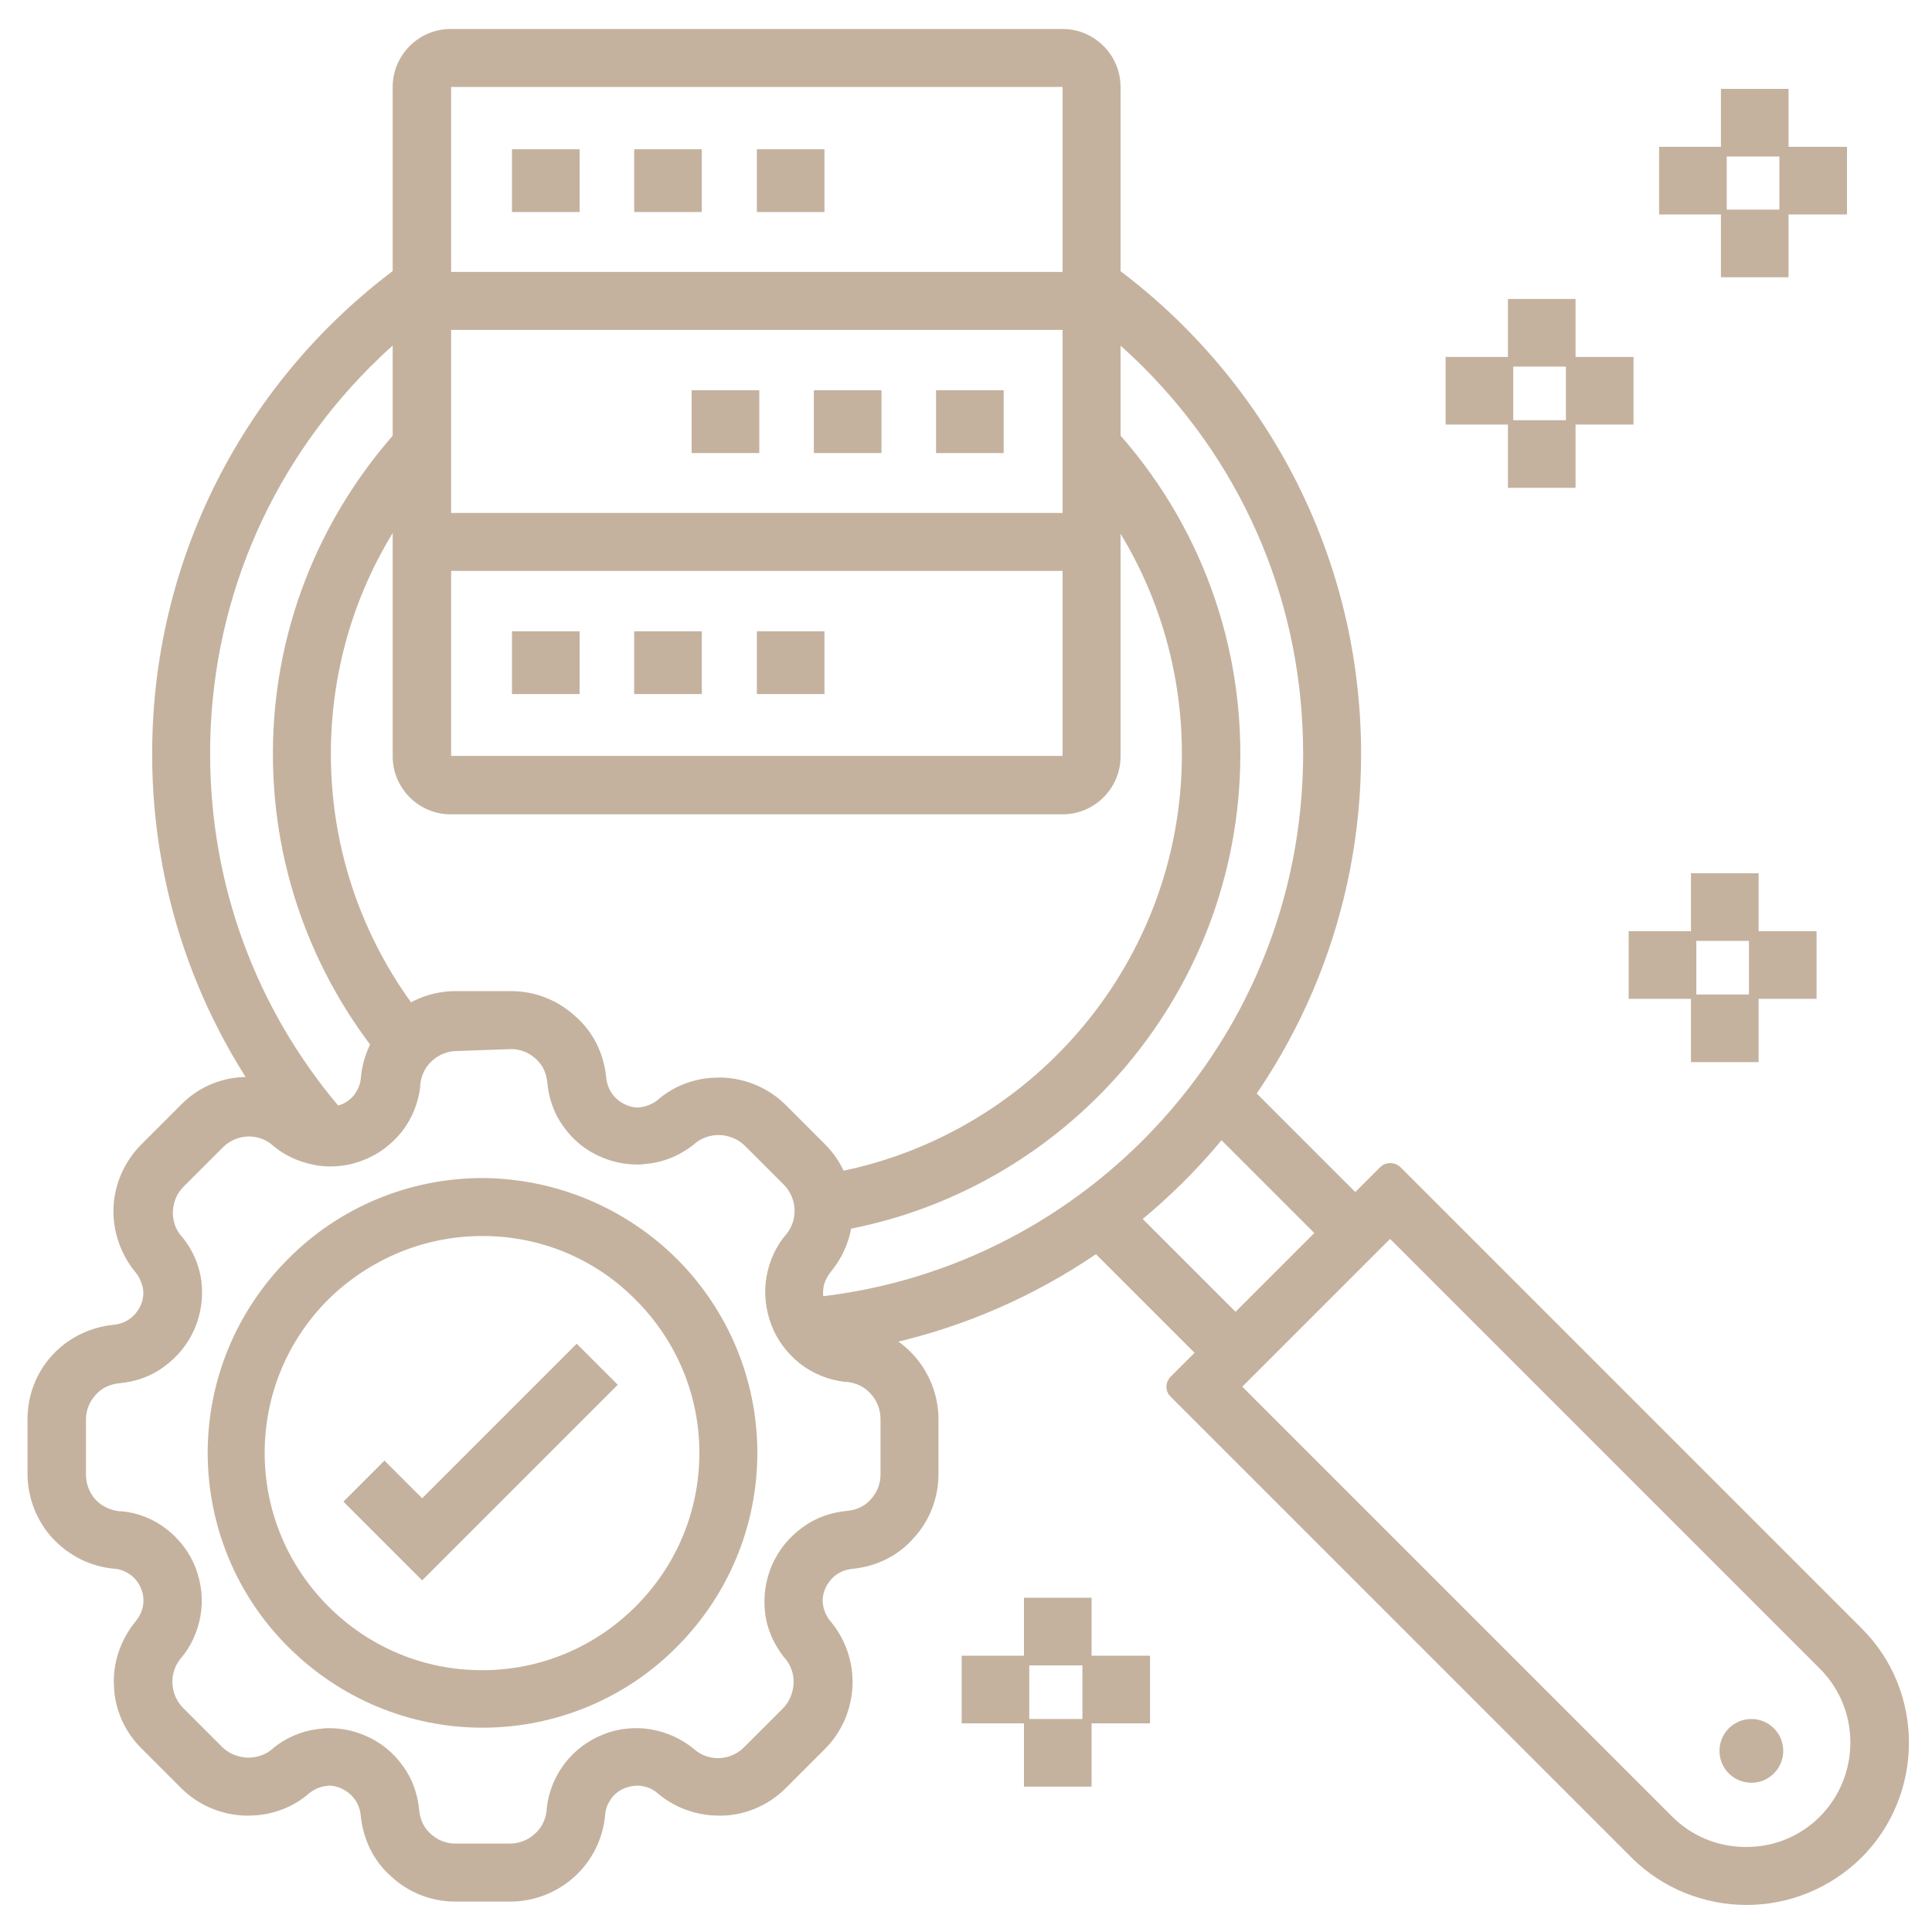 <?xml version="1.0" encoding="utf-8"?>
<!-- Generator: Adobe Illustrator 21.0.0, SVG Export Plug-In . SVG Version: 6.00 Build 0)  -->
<svg version="1.1" id="Слой_1" xmlns="http://www.w3.org/2000/svg" xmlns:xlink="http://www.w3.org/1999/xlink" x="0px" y="0px"
	 viewBox="0 0 400 400" style="enable-background:new 0 0 400 400;" xml:space="preserve">
<style type="text/css">
	.st0{fill-rule:evenodd;clip-rule:evenodd;fill:#C4B29F;}
	.st1{fill:#C4B29F;}
</style>
<g>
	<g>
		<rect x="106" y="30.9" class="st0" width="14" height="13"/>
	</g>
	<g>
		<rect x="131.3" y="30.9" class="st0" width="14" height="13"/>
	</g>
	<g>
		<rect x="156.7" y="30.9" class="st0" width="14" height="13"/>
	</g>
	<g>
		<rect x="143.2" y="80.8" class="st0" width="14" height="13"/>
	</g>
	<g>
		<rect x="168.5" y="80.8" class="st0" width="14" height="13"/>
	</g>
	<g>
		<g>
			<rect x="312.2" y="61.9" class="st0" width="14" height="14"/>
		</g>
		<g>
			<rect x="299.3" y="73.9" class="st0" width="14" height="14"/>
		</g>
		<g>
			<rect x="324.2" y="73.9" class="st0" width="14" height="14"/>
		</g>
		<g>
			<rect x="312.2" y="87" class="st0" width="14" height="14"/>
		</g>
	</g>
	<g>
		<g>
			<rect x="356.3" y="18.4" class="st0" width="14" height="14"/>
		</g>
		<g>
			<rect x="343.5" y="30.4" class="st0" width="14" height="14"/>
		</g>
		<g>
			<rect x="368.4" y="30.4" class="st0" width="14" height="14"/>
		</g>
		<g>
			<rect x="356.3" y="43.4" class="st0" width="14" height="14"/>
		</g>
	</g>
	<g>
		<g>
			<rect x="350.1" y="180.8" class="st0" width="14" height="14"/>
		</g>
		<g>
			<rect x="337.2" y="192.8" class="st0" width="14" height="14"/>
		</g>
		<g>
			<rect x="362.1" y="192.8" class="st0" width="14" height="14"/>
		</g>
		<g>
			<rect x="350.1" y="205.9" class="st0" width="14" height="14"/>
		</g>
	</g>
	<g>
		<g>
			<rect x="212" y="330.8" class="st0" width="14" height="14"/>
		</g>
		<g>
			<rect x="199.1" y="342.8" class="st0" width="14" height="14"/>
		</g>
		<g>
			<rect x="224.1" y="342.8" class="st0" width="14" height="14"/>
		</g>
		<g>
			<rect x="212" y="355.9" class="st0" width="14" height="14"/>
		</g>
	</g>
	<g>
		<rect x="193.8" y="80.8" class="st0" width="14" height="13"/>
	</g>
	<g>
		<rect x="106" y="130.7" class="st0" width="14" height="13"/>
	</g>
	<g>
		<rect x="131.3" y="130.7" class="st0" width="14" height="13"/>
	</g>
	<g>
		<rect x="156.7" y="130.7" class="st0" width="14" height="13"/>
	</g>
	<g>
		<path class="st1" d="M220,18C220,18,220,18,220,18C220,18,220,18,220,18l0,138.5c0,0,0,0,0,0l-126.6,0c0,0,0,0,0,0c0,0,0,0,0,0
			l0-138.5c0,0,0,0,0,0H220 M220,6H93.3c-6.6,0-12,5.4-12,12v138.6c0,6.6,5.4,12,12,12H220c6.6,0,12-5.4,12-12V18
			C232,11.4,226.6,6,220,6L220,6z"/>
	</g>
	<g>
		<rect x="86.8" y="56.3" class="st1" width="138.8" height="12"/>
	</g>
	<g>
		<rect x="86.8" y="106.2" class="st1" width="138.8" height="12"/>
	</g>
	<g>
		<path class="st1" d="M167.1,280.8c64.2-5.3,114.7-59.1,114.7-124.7c0-42.8-21.5-80.6-54.3-103.2l-1.9,13.4c3.9,3,7.6,6.2,11.1,9.7
			c21.4,21.4,33.1,49.8,33.1,80s-11.8,58.6-33.1,80c-19.1,19.1-43.9,30.6-70.5,32.8L167.1,280.8z M76.6,236.1
			c-1.6-1.6-3.1-3.2-4.5-4.8c-0.2-0.2-0.4-0.5-0.7-0.8c-0.4-0.5-0.9-1-1.3-1.5c-17.2-20.4-26.6-45.9-26.6-73
			c0-30.2,11.8-58.6,33.1-80c3.2-3.2,6.6-6.3,10.2-9l0-14.8c-33.4,22.5-55.3,60.6-55.3,103.9c0,30.2,10.7,58,28.6,79.6L76.6,236.1z"
			/>
	</g>
	<g>
		<path class="st1" d="M170.1,255.4c48.9-6.6,86.7-48.6,86.7-99.3c0-27.6-11.2-52.7-29.4-70.8l-1.5,16.4
			c11.8,15,18.8,33.9,18.8,54.4c0,44.5-33.1,81.3-75.9,87.3L170.1,255.4z M89.8,213.5C76.5,198,68.5,178,68.5,156.1
			c0-20.2,6.8-38.9,18.3-53.7L85,86.2c-17.6,18.1-28.5,42.7-28.5,69.9c0,24.8,9.1,47.6,24.1,65.1L89.8,213.5z"/>
	</g>
	<g>
		<g>
			<path class="st1" d="M105.8,217.2c1.9,0,3.7,0.7,5.1,2c1.4,1.2,2.2,2.9,2.4,4.8c0.3,3.4,1.4,6.6,3.4,9.3c2,2.8,4.7,5,7.9,6.3
				c2.3,1,4.8,1.5,7.4,1.5c0.8,0,1.6-0.1,2.4-0.2c3.4-0.4,6.5-1.8,9.2-3.9l0.1-0.1l0.1-0.1c1.4-1.2,3.2-1.8,5-1.8c0.1,0,0.2,0,0.3,0
				c1.9,0.1,3.8,0.9,5.1,2.2l8.1,8.1c1.3,1.3,2.1,3.1,2.2,5c0.1,1.9-0.5,3.7-1.6,5.1c-2.2,2.5-3.6,5.6-4.2,8.9
				c-0.6,3.4-0.2,6.8,1,10c1.2,3.2,3.3,5.9,5.9,8c2.7,2.1,5.9,3.4,9.3,3.8l0.2,0l0.2,0c1.9,0.2,3.7,1,5,2.5c1.3,1.4,2,3.3,2,5.2
				l0,11.5c0,1.9-0.7,3.7-2,5.1c-1.2,1.4-2.9,2.2-4.8,2.4c-3.4,0.3-6.6,1.4-9.3,3.4c-2.8,2-5,4.7-6.4,7.9c-1.3,3.1-1.8,6.4-1.4,9.8
				c0.4,3.4,1.8,6.5,3.9,9.2l0.1,0.1l0.1,0.1c1.3,1.5,1.9,3.4,1.8,5.3c-0.1,1.9-0.9,3.8-2.2,5.1l-8.1,8.1c-1.3,1.3-3.1,2.1-5,2.2
				c-0.1,0-0.3,0-0.4,0c-1.7,0-3.4-0.6-4.7-1.7c-2.6-2.2-5.6-3.6-8.9-4.2c-1-0.2-2.1-0.3-3.2-0.3c-2.4,0-4.7,0.4-6.9,1.3
				c-3.1,1.2-5.9,3.3-7.9,5.9c-2.1,2.7-3.4,5.9-3.8,9.3l0,0.2l0,0.2c-0.2,1.9-1,3.7-2.5,5c-1.4,1.3-3.3,2-5.2,2H94.3l0,0l0,0
				c-1.9,0-3.7-0.7-5.1-2c-1.4-1.2-2.2-2.9-2.4-4.8c-0.3-3.4-1.4-6.6-3.4-9.3c-2-2.8-4.7-5-7.9-6.3c-2.3-1-4.8-1.5-7.4-1.5
				c-0.8,0-1.6,0.1-2.4,0.2c-3.3,0.4-6.5,1.8-9.1,3.9l-0.1,0.1l-0.1,0.1c-1.4,1.2-3.2,1.8-5,1.8c-0.1,0-0.2,0-0.3,0
				c-1.9-0.1-3.8-0.9-5.1-2.2l-8.1-8.1c-1.3-1.3-2.1-3.1-2.2-5c-0.1-1.9,0.5-3.7,1.6-5.1c2.2-2.5,3.6-5.6,4.2-8.9
				c0.6-3.4,0.2-6.8-1-10c-1.2-3.1-3.3-5.9-6-8c-2.7-2.1-5.9-3.4-9.3-3.7l-0.2,0l-0.2,0c-1.9-0.2-3.7-1-5-2.4c-1.3-1.4-2-3.3-2-5.2
				v-11.4c0-1.9,0.7-3.7,2-5.1c1.2-1.4,2.9-2.2,4.8-2.4c3.4-0.3,6.6-1.4,9.3-3.4c2.8-2,5-4.7,6.4-7.9c1.3-3.1,1.8-6.4,1.4-9.8
				c-0.4-3.3-1.8-6.5-3.9-9.1l-0.1-0.1l-0.1-0.1c-1.3-1.5-1.9-3.4-1.8-5.3c0.1-1.9,0.9-3.8,2.3-5.1l8.1-8.1c1.3-1.3,3.1-2.1,5-2.2
				c0.1,0,0.3,0,0.4,0c1.7,0,3.4,0.6,4.7,1.7c2.5,2.2,5.6,3.6,8.9,4.2c1,0.2,2.1,0.3,3.2,0.3c2.3,0,4.6-0.4,6.8-1.3
				c3.2-1.2,5.9-3.3,8-5.9c2.1-2.7,3.4-5.9,3.8-9.3l0-0.2l0-0.2c0.2-1.9,1-3.7,2.5-5c1.4-1.3,3.3-2,5.2-2L105.8,217.2L105.8,217.2
				 M105.8,205.2C105.8,205.2,105.8,205.2,105.8,205.2l-11.5,0c0,0,0,0,0,0c-4.9,0-9.7,1.9-13.3,5.2c-3.6,3.3-5.9,7.9-6.3,12.9
				c-0.1,1.2-0.6,2.3-1.3,3.3c-0.7,0.9-1.7,1.7-2.8,2.1c-0.8,0.3-1.6,0.5-2.5,0.5c-0.4,0-0.8,0-1.1-0.1c-1.2-0.2-2.3-0.7-3.3-1.6
				c-3.5-2.9-7.9-4.5-12.4-4.5c-0.3,0-0.7,0-1,0c-4.9,0.2-9.5,2.3-12.9,5.8l-8.1,8.1c-3.5,3.5-5.6,8.2-5.8,13.1
				c-0.2,4.9,1.5,9.8,4.7,13.6c0.7,0.9,1.2,2.1,1.4,3.2c0.2,1.2,0,2.4-0.5,3.5c-0.5,1.1-1.3,2.1-2.3,2.8c-1,0.7-2.2,1.1-3.4,1.2
				c-4.8,0.5-9.3,2.7-12.6,6.3c-3.3,3.6-5.1,8.3-5.1,13.2v11.4c0,4.9,1.9,9.7,5.2,13.3c3.4,3.6,7.9,5.9,12.9,6.3
				c1.2,0.1,2.3,0.6,3.3,1.3c0.9,0.7,1.7,1.7,2.1,2.8c0.5,1.1,0.6,2.4,0.4,3.6c-0.2,1.2-0.8,2.3-1.6,3.3c-3.1,3.8-4.7,8.6-4.4,13.4
				c0.2,4.9,2.3,9.5,5.8,12.9l8.1,8.1c3.5,3.5,8.2,5.5,13.1,5.7c0.3,0,0.5,0,0.8,0c4.7,0,9.2-1.6,12.7-4.7c0.9-0.7,2-1.2,3.2-1.4
				c0.3,0,0.6-0.1,0.8-0.1c0.9,0,1.8,0.2,2.6,0.6c1.1,0.5,2.1,1.3,2.8,2.3c0.7,1,1.1,2.2,1.2,3.4c0.5,4.9,2.7,9.4,6.4,12.6
				c3.6,3.3,8.3,5.1,13.1,5.1c0,0,0,0,0.1,0h11.4c4.9,0,9.7-1.9,13.3-5.2c3.6-3.3,5.9-7.9,6.3-12.9c0.1-1.2,0.6-2.3,1.3-3.3
				c0.7-0.9,1.7-1.7,2.8-2.1c0.8-0.3,1.6-0.5,2.5-0.5c0.4,0,0.7,0,1.1,0.1c1.2,0.2,2.3,0.7,3.3,1.6c3.5,2.9,7.9,4.5,12.5,4.5
				c0.3,0,0.6,0,1,0c4.9-0.2,9.5-2.3,12.9-5.7l8.1-8.1c3.5-3.5,5.5-8.2,5.7-13.1c0.2-4.9-1.5-9.8-4.7-13.5c-0.7-0.9-1.2-2-1.4-3.2
				c-0.2-1.2,0-2.4,0.5-3.5c0.5-1.1,1.3-2.1,2.3-2.8c1-0.7,2.2-1.1,3.4-1.2c4.9-0.5,9.4-2.7,12.6-6.4c3.3-3.6,5.1-8.3,5.1-13.2
				v-11.4c0-4.9-1.9-9.7-5.2-13.3c-3.3-3.6-7.9-5.9-12.8-6.3l0,0c-1.2-0.1-2.3-0.6-3.3-1.3c-0.9-0.7-1.7-1.7-2.1-2.8
				c-0.5-1.1-0.6-2.4-0.4-3.6c0.2-1.2,0.8-2.3,1.6-3.3c3.1-3.8,4.7-8.6,4.4-13.4c-0.2-4.9-2.3-9.5-5.7-12.9l-8.1-8.1
				c-3.5-3.5-8.2-5.5-13.1-5.7c-0.3,0-0.5,0-0.8,0c-4.7,0-9.2,1.6-12.7,4.7c-0.9,0.7-2.1,1.2-3.2,1.4c-0.3,0-0.6,0.1-0.8,0.1
				c-0.9,0-1.8-0.2-2.6-0.6c-1.1-0.5-2.1-1.3-2.8-2.3c-0.7-1-1.1-2.2-1.2-3.4c-0.5-4.9-2.7-9.4-6.4-12.6
				C115.4,207,110.7,205.2,105.8,205.2L105.8,205.2z"/>
		</g>
		<g>
			<path class="st1" d="M99.9,255.9c12,0,23.3,4.7,31.7,13.2c8.5,8.5,13.2,19.8,13.2,31.7c0,12-4.7,23.3-13.2,31.8
				c-8.5,8.5-19.8,13.2-31.8,13.2c-12,0-23.3-4.7-31.8-13.2c-8.5-8.5-13.2-19.8-13.2-31.8s4.7-23.3,13.2-31.8
				C76.6,260.6,87.9,255.9,99.9,255.9 M99.9,243.9c-15.1,0-29.6,6-40.2,16.7C49,271.3,43,285.7,43,300.8c0,15.1,6,29.6,16.7,40.2
				c10.7,10.7,25.1,16.7,40.2,16.7c15.1,0,29.6-6,40.2-16.7c10.7-10.7,16.7-25.1,16.7-40.2c0-15.1-6-29.5-16.7-40.2
				C129.4,250,115,244,99.9,243.9L99.9,243.9z"/>
		</g>
	</g>
	<g>
		<polygon class="st1" points="87.4,327.2 71.1,310.9 79.6,302.4 87.4,310.2 119.4,278.2 127.9,286.7 		"/>
	</g>
	<g>
		<path class="st1" d="M287.8,256.5l89,89c8.4,8.4,8.4,22.1,0,30.6c-4.1,4.1-9.5,6.3-15.3,6.3c-5.8,0-11.2-2.2-15.3-6.3l-89-89
			L287.8,256.5 M287.8,240.8c-0.8,0-1.5,0.3-2.1,0.9l-43.3,43.3c-1.2,1.2-1.2,3.1,0,4.2l95.4,95.4c6.5,6.5,15.2,9.8,23.8,9.8
			s17.2-3.3,23.8-9.8l0,0c13.1-13.1,13.1-34.5,0-47.5l-95.4-95.4C289.3,241,288.5,240.8,287.8,240.8L287.8,240.8z"/>
	</g>
	<g>
		
			<rect x="234.8" y="244.5" transform="matrix(0.707 -0.707 0.707 0.707 -116.887 247.88)" class="st1" width="12" height="41"/>
	</g>
	<g>
		
			<rect x="260" y="220.1" transform="matrix(0.707 -0.707 0.707 0.707 -92.213 258.599)" class="st1" width="12" height="41"/>
	</g>
	<g>
		<circle class="st0" cx="362.6" cy="362.5" r="6.6"/>
	</g>
</g>
</svg>
